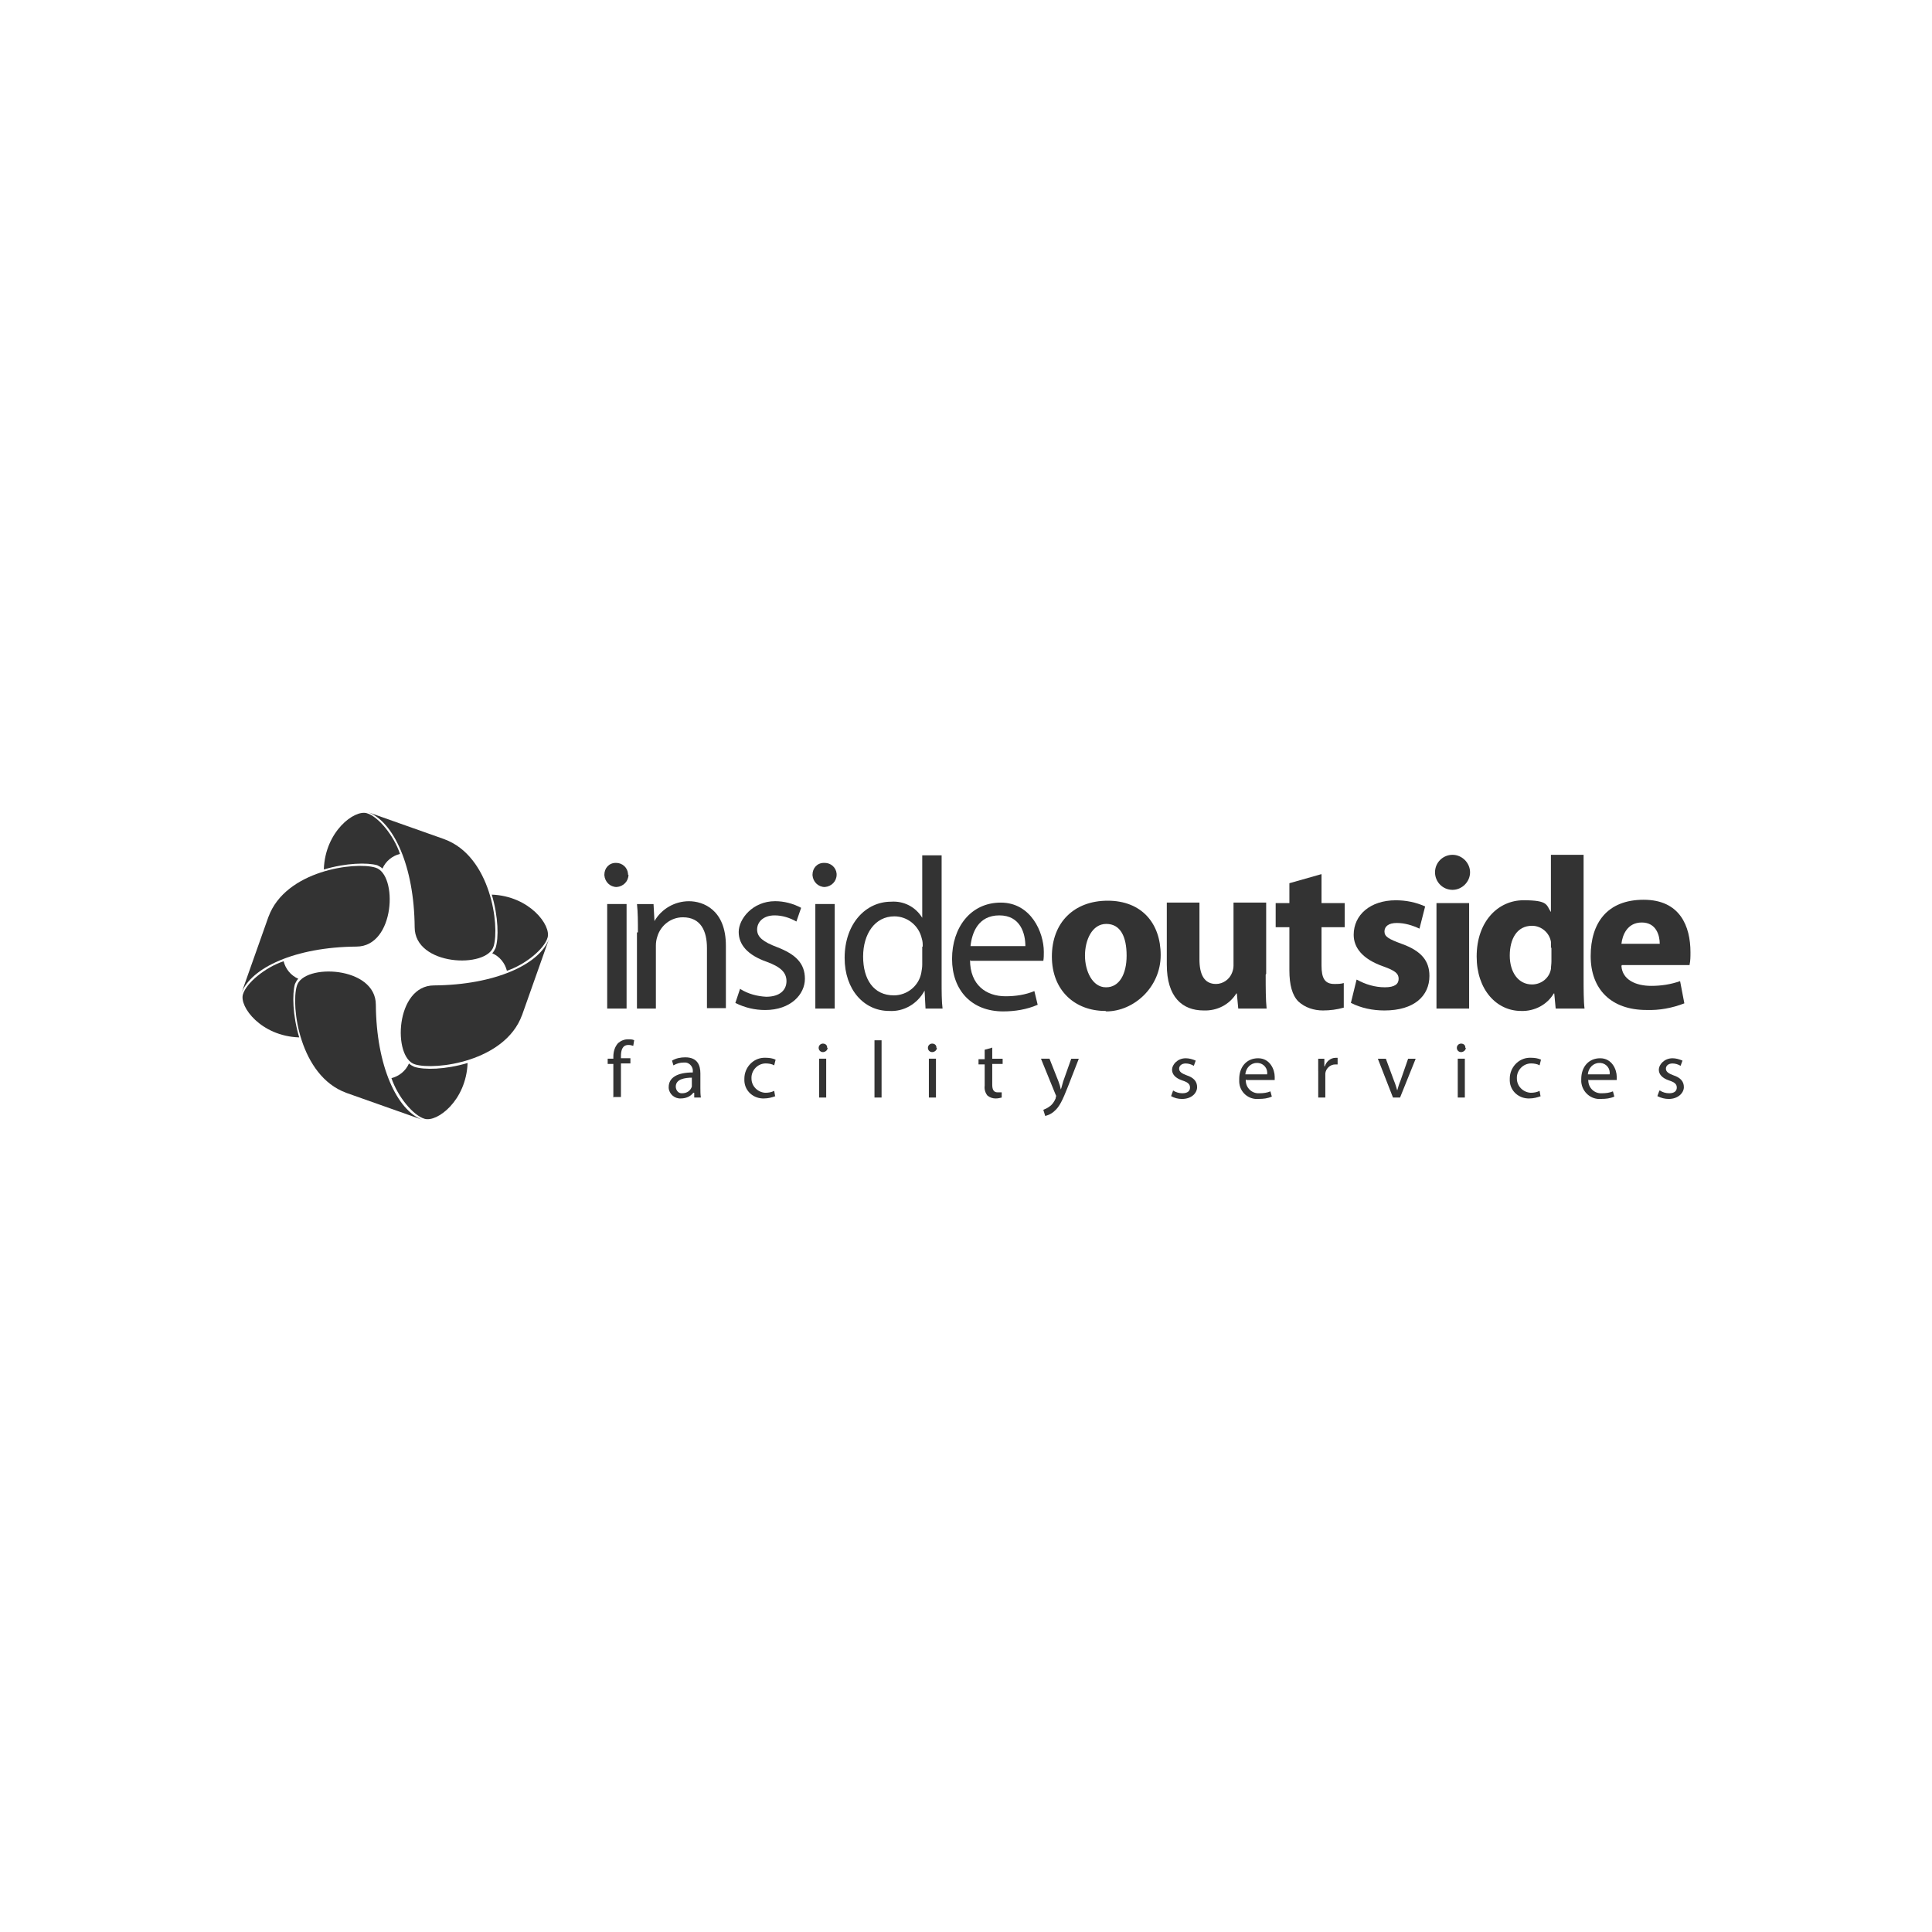 <svg xmlns="http://www.w3.org/2000/svg" id="Layer_1" data-name="Layer 1" viewBox="0 0 600 600"><path d="M190.48,340.84v-10.43h-1.76v-1.62h1.76v-.59c0-1.62.44-3.09,1.47-4.26.88-.73,1.91-1.18,3.09-1.18.73,0,1.32,0,1.91.29l-.29,1.76c-.44-.15-.88-.29-1.47-.29-1.91,0-2.35,1.62-2.35,3.53v.59h2.94v1.62h-2.94v10.43h-2.2l-.15.15Z" style="fill: #333;"></path><path d="M215.6,340.84v-1.47h-.29c-.88,1.18-2.35,1.76-3.82,1.76-1.91.15-3.67-1.32-3.82-3.23v-.29c0-2.94,2.64-4.55,7.49-4.55v-.29c.15-1.32-.88-2.64-2.2-2.79h-.59c-1.18,0-2.2.29-3.23.88l-.44-1.47c1.18-.73,2.64-1.03,4.11-1.03,3.82,0,4.7,2.5,4.7,5v4.55c0,1.03,0,1.91.15,2.94,0,0-2.06,0-2.06,0ZM215.16,334.67c-2.5,0-5.29.44-5.29,2.79,0,1.03.73,2.06,1.76,2.06h.29c1.32,0,2.5-.73,2.94-2.06v-2.79h.29Z" style="fill: #333;"></path><path d="M240.87,340.4c-1.18.44-2.35.73-3.53.73-3.23.15-6.02-2.2-6.17-5.44v-.73c0-3.38,2.64-6.32,6.02-6.46h.59c1.03,0,2.2.15,3.09.59l-.44,1.76c-.73-.44-1.76-.59-2.64-.59-2.5,0-4.55,2.2-4.41,4.7,0,2.35,1.91,4.26,4.26,4.41,1.03,0,1.91-.15,2.79-.59l.29,1.62h.15Z" style="fill: #333;"></path><path d="M257.03,325.42c0,.73-.73,1.32-1.47,1.32s-1.32-.59-1.32-1.32.59-1.32,1.32-1.32h0c.73,0,1.32.44,1.32,1.18v.15h.15ZM254.38,340.84v-12.05h2.2v12.05h-2.2Z" style="fill: #333;"></path><path d="M271.43,323.07h2.35v17.78h-2.2v-17.78h-.15Z" style="fill: #333;"></path><path d="M290.96,325.42c0,.73-.73,1.32-1.47,1.32s-1.32-.59-1.32-1.32.59-1.32,1.32-1.32h0c.73,0,1.32.44,1.32,1.18v.15h.15ZM288.47,340.84v-12.05h2.2v12.05h-2.2Z" style="fill: #333;"></path><path d="M308.15,325.27v3.53h3.23v1.62h-3.23v6.46c0,1.47.44,2.35,1.62,2.35h1.32v1.62c-.59.15-1.18.29-1.91.29-.88,0-1.76-.29-2.5-.88-.73-.88-1.03-2.06-.88-3.09v-6.61h-1.91v-1.62h1.91v-2.94l2.2-.59.15-.15Z" style="fill: #333;"></path><path d="M325.93,328.8l2.79,7.05c.29.73.59,1.76.73,2.5h0c.29-.73.44-1.62.73-2.5l2.5-7.05h2.35l-3.38,8.67c-1.62,4.11-2.64,6.32-4.26,7.64-.73.73-1.76,1.18-2.79,1.47l-.59-1.91c.73-.29,1.32-.59,1.91-1.03.88-.59,1.47-1.47,1.91-2.5,0-.15,0-.29.15-.59,0-.15,0-.44-.15-.59l-4.55-11.17h2.64Z" style="fill: #333;"></path><path d="M364.28,338.64c.88.59,1.91.88,2.94.88,1.62,0,2.35-.73,2.35-1.76s-.59-1.62-2.35-2.2c-2.2-.73-3.23-1.91-3.23-3.38s1.62-3.53,4.26-3.53c1.03,0,2.06.29,3.09.73l-.59,1.62c-.73-.44-1.62-.73-2.5-.73-1.32,0-2.06.73-2.06,1.62s.73,1.47,2.35,2.06c2.2.73,3.23,1.91,3.23,3.67s-1.62,3.67-4.7,3.67c-1.18,0-2.35-.29-3.38-.88l.59-1.62v-.15Z" style="fill: #333;"></path><path d="M386.9,335.26c-.15,2.2,1.47,4.11,3.67,4.26h.59c1.18,0,2.35-.15,3.38-.59l.44,1.62c-1.32.59-2.64.73-4.11.73-3.09.29-5.88-2.06-6.02-5.29v-.88c0-3.67,2.2-6.46,5.88-6.46s5.14,3.53,5.14,5.73v1.03h-8.67l-.29-.15ZM393.51,333.64c.29-1.76-1.03-3.38-2.79-3.53h-.44c-1.91,0-3.38,1.62-3.53,3.53h6.76Z" style="fill: #333;"></path><path d="M409.38,332.62v-3.82h1.91v2.35h.15c.44-1.47,1.76-2.64,3.38-2.64h.59v2.06h-.73c-1.62,0-2.94,1.32-3.09,2.79v7.49h-2.2v-8.37.15Z" style="fill: #333;"></path><path d="M430.39,328.8l2.5,6.76c.44,1.03.73,2.06,1.03,3.09h0c.29-1.03.59-2.06,1.03-3.09l2.35-6.76h2.35l-4.85,12.05h-2.2l-4.7-12.05h2.5Z" style="fill: #333;"></path><path d="M455.22,325.42c0,.73-.73,1.32-1.47,1.32s-1.32-.59-1.32-1.32.59-1.32,1.32-1.32h0c.73,0,1.32.44,1.32,1.18v.15h.15ZM452.72,340.84v-12.05h2.2v12.05h-2.2Z" style="fill: #333;"></path><path d="M478.57,340.4c-1.18.44-2.35.73-3.53.73-3.23.15-6.02-2.2-6.17-5.44v-.73c0-3.38,2.64-6.32,6.02-6.46h.59c1.03,0,2.2.15,3.09.59l-.44,1.76c-.73-.44-1.76-.59-2.64-.59-2.5,0-4.55,2.2-4.41,4.7,0,2.35,1.91,4.26,4.26,4.41,1.03,0,1.91-.15,2.79-.59l.29,1.62h.15Z" style="fill: #333;"></path><path d="M493.27,335.26c-.15,2.2,1.47,4.11,3.67,4.26h.59c1.18,0,2.35-.15,3.38-.59l.44,1.62c-1.32.59-2.64.73-4.11.73-3.09.29-5.88-2.06-6.17-5.29v-.88c0-3.67,2.2-6.46,5.88-6.46s5.14,3.53,5.14,5.73v1.03h-8.67l-.15-.15ZM499.88,333.64c.29-1.76-1.03-3.38-2.79-3.53h-.44c-1.91,0-3.38,1.62-3.53,3.53h6.76Z" style="fill: #333;"></path><path d="M515.45,338.64c.88.59,1.91.88,2.94.88,1.62,0,2.35-.73,2.35-1.76s-.59-1.62-2.35-2.2c-2.2-.73-3.23-1.91-3.23-3.38s1.62-3.53,4.26-3.53c1.03,0,2.06.29,3.09.73l-.59,1.62c-.73-.44-1.62-.73-2.5-.73-1.32,0-2.06.73-2.06,1.62s.73,1.47,2.35,2.06c2.2.73,3.23,1.91,3.23,3.67s-1.76,3.67-4.7,3.67c-1.18,0-2.35-.29-3.53-.88l.59-1.62.15-.15Z" style="fill: #333;"></path><path d="M195.18,271.65c0,2.06-1.62,3.67-3.67,3.82-2.06,0-3.67-1.62-3.82-3.67v-.15c0-2.06,1.47-3.67,3.53-3.67h.15c1.91,0,3.53,1.47,3.67,3.38v.29h.15ZM188.57,313.22v-32.47h6.02v32.47h-6.02Z" style="fill: #333;"></path><path d="M198.11,289.57c0-3.38,0-6.17-.29-8.81h5.14l.29,5.29h0c2.2-3.82,6.32-6.17,10.72-6.17s11.46,2.64,11.46,13.81v19.39h-5.88v-18.66c0-5.29-1.91-9.55-7.49-9.55-3.67,0-6.9,2.5-7.93,6.02-.29.88-.44,1.76-.44,2.79v19.54h-5.88v-23.65h.29Z" style="fill: #333;"></path><path d="M230,307.2c2.35,1.47,5.14,2.2,7.93,2.35,4.41,0,6.32-2.2,6.32-4.85s-1.76-4.41-6.17-6.02c-5.88-2.06-8.67-5.29-8.67-9.26s4.26-9.55,11.31-9.55c2.79,0,5.58.73,8.08,2.06l-1.47,4.26c-2.06-1.18-4.41-1.91-6.76-1.91-3.53,0-5.44,2.06-5.44,4.41s1.91,3.82,6.17,5.44c5.73,2.2,8.67,5,8.67,9.84s-4.41,9.7-12.34,9.7c-3.23,0-6.32-.73-9.26-2.2l1.47-4.41.15.15Z" style="fill: #333;"></path><path d="M259.82,271.65c0,2.06-1.62,3.67-3.67,3.82-2.06,0-3.67-1.62-3.82-3.67v-.15c0-2.06,1.47-3.67,3.53-3.67h.29c1.91,0,3.53,1.47,3.67,3.38v.29h0ZM253.21,313.22v-32.47h6.02v32.47h-6.02Z" style="fill: #333;"></path><path d="M292.43,265.62v39.23c0,2.94,0,6.17.29,8.37h-5.29l-.29-5.58h0c-2.2,4.11-6.46,6.61-11.02,6.32-7.79,0-13.81-6.61-13.81-16.45,0-10.72,6.61-17.48,14.4-17.48,3.97-.29,7.64,1.62,9.7,5h0v-19.39h6.02ZM286.56,293.98c0-.88,0-1.62-.29-2.5-.88-3.97-4.41-6.9-8.52-6.9-6.02,0-9.7,5.44-9.7,12.49s3.23,12.05,9.55,12.05c4.11,0,7.79-2.94,8.52-7.05.15-.88.29-1.62.29-2.5v-5.58h.15Z" style="fill: #333;"></path><path d="M301.25,298.09c0,7.93,5.14,11.31,11.02,11.31,3.09,0,6.17-.44,8.96-1.62l1.03,4.26c-3.38,1.47-7.05,2.06-10.72,2.06-9.84,0-15.87-6.61-15.87-16.31s5.73-17.48,15.13-17.48,13.37,9.26,13.37,15.28c0,.88,0,1.91-.15,2.79h-22.62l-.15-.29ZM318.44,293.83c0-3.82-1.47-9.55-8.08-9.55s-8.52,5.44-8.96,9.55h17.04Z" style="fill: #333;"></path><path d="M343.27,313.96c-9.4,0-16.6-6.32-16.6-16.9s6.9-17.34,17.34-17.34,16.45,6.9,16.45,16.9-8.37,17.48-16.9,17.48h0l-.29-.15ZM343.56,306.61c3.97,0,6.32-3.97,6.32-9.84s-1.91-9.84-6.32-9.84-6.61,5-6.61,9.84,2.35,9.84,6.46,9.84h.15Z" style="fill: #333;"></path><path d="M393.07,302.64c0,4.26,0,7.79.29,10.58h-8.81l-.44-4.7h-.15c-2.2,3.53-6.02,5.44-10.14,5.29-6.61,0-11.46-4.11-11.46-14.25v-19.25h10.14v17.63c0,4.7,1.47,7.64,5.14,7.64,2.2,0,4.26-1.47,5-3.53.29-.73.44-1.47.44-2.2v-19.54h10.14v22.18l-.15.15Z" style="fill: #333;"></path><path d="M410.41,271.5v8.96h7.2v7.49h-7.2v11.9c0,3.97,1.03,5.73,3.97,5.73,1.03,0,2.06,0,2.94-.29v7.64c-2.06.59-4.26.88-6.46.88-2.79,0-5.58-.88-7.64-2.79-1.91-1.91-2.79-5.14-2.79-9.7v-13.37h-4.26v-7.49h4.26v-6.17l9.84-2.79h.15Z" style="fill: #333;"></path><path d="M421.43,304.26c2.64,1.47,5.58,2.35,8.67,2.35s4.26-1.03,4.26-2.64-1.03-2.5-4.7-3.82c-6.76-2.35-9.26-6.02-9.26-9.84,0-6.17,5.14-10.72,13.08-10.72,3.09,0,6.17.59,9.11,1.91l-1.76,6.9c-2.2-1.03-4.55-1.76-7.05-1.76s-3.82,1.03-3.82,2.64,1.32,2.35,5.29,3.82c6.17,2.2,8.67,5.29,8.67,9.99,0,6.17-4.7,10.72-13.96,10.72-3.67,0-7.2-.73-10.43-2.35l1.76-7.2h.15Z" style="fill: #333;"></path><path d="M451.1,276.35c-3.09,0-5.44-2.5-5.44-5.44,0-3.09,2.5-5.44,5.44-5.44s5.44,2.5,5.44,5.44-2.5,5.44-5.44,5.44h0ZM446.11,313.22v-32.76h10.14v32.76h-10.14Z" style="fill: #333;"></path><path d="M491.8,265.48v37.9c0,3.67,0,7.64.29,9.84h-8.96l-.44-4.7h-.15c-2.06,3.53-6.02,5.58-10.14,5.44-7.64,0-13.81-6.61-13.81-16.9,0-11.02,6.76-17.48,14.54-17.48s7.05,1.47,8.52,3.67h0v-17.78h10.14ZM481.66,294.42v-1.91c-.44-2.79-2.94-5-5.88-5-4.7,0-6.91,4.11-6.91,9.26s2.64,8.96,6.91,8.96c2.94,0,5.44-2.06,5.88-4.85,0-.73.15-1.47.15-2.35v-4.26l-.15.15Z" style="fill: #333;"></path><path d="M503.55,300c.29,4.26,4.41,6.17,9.26,6.17,3.09,0,6.02-.44,8.96-1.47l1.32,6.9c-3.82,1.47-7.79,2.2-11.75,2.06-11.02,0-17.34-6.46-17.34-16.75s5.14-17.48,16.45-17.48,14.54,8.23,14.54,16.31c0,1.32,0,2.64-.29,3.97h-21.01l-.15.29ZM515.45,293.1c0-2.5-1.03-6.61-5.58-6.61s-6.02,3.97-6.32,6.61h11.9,0Z" style="fill: #333;"></path><path d="M100.56,270.03c6.9-2.06,13.52-2.2,16.6-1.32.59.29,1.18.59,1.62,1.03,1.03-2.35,3.09-3.97,5.44-4.55-1.91-5.73-6.76-11.61-10.28-12.63-3.82-1.18-12.93,5.58-13.37,17.34v.15Z" style="fill: #333;"></path><path d="M107.47,339.37l23.65,8.37c-7.79-2.94-14.25-16.6-14.4-35.7,0-12.05-22.48-12.93-24.53-5.88-1.91,6.32.88,27.91,15.28,33.2Z" style="fill: #333;"></path><path d="M162.12,315.28l8.37-23.65c-2.94,7.79-16.6,14.25-35.7,14.4-12.05,0-12.93,22.48-5.88,24.53,6.32,1.91,27.91-.88,33.2-15.28Z" style="fill: #333;"></path><path d="M138.03,260.63l-23.65-8.37c7.79,2.94,14.25,16.6,14.4,35.7,0,12.05,22.48,12.93,24.53,5.88,1.91-6.32-.88-27.91-15.28-33.2Z" style="fill: #333;"></path><path d="M83.37,284.72l-8.37,23.65c2.94-7.79,16.6-14.25,35.7-14.4,12.05,0,12.93-22.48,5.88-24.53-6.32-1.91-27.91.88-33.2,15.28Z" style="fill: #333;"></path><path d="M152.72,277.82c2.06,6.9,2.2,13.52,1.18,16.6-.29.59-.59,1.18-1.03,1.62,2.35,1.03,3.97,3.09,4.55,5.44,5.73-1.91,11.61-6.76,12.63-10.28,1.18-3.82-5.58-12.93-17.34-13.37Z" style="fill: #333;"></path><path d="M92.92,322.18c-2.06-6.9-2.2-13.52-1.32-16.6.29-.59.59-1.18,1.03-1.62-2.35-1.03-3.97-3.09-4.55-5.44-5.73,1.91-11.61,6.76-12.63,10.28-1.18,3.82,5.58,12.93,17.34,13.37h.15Z" style="fill: #333;"></path><path d="M145.23,330.12c-6.9,2.06-13.52,2.2-16.6,1.18-.59-.29-1.18-.59-1.62-1.03-1.03,2.35-3.09,3.97-5.44,4.55,1.91,5.73,6.76,11.61,10.28,12.63,3.82,1.18,12.93-5.58,13.37-17.34Z" style="fill: #333;"></path></svg>